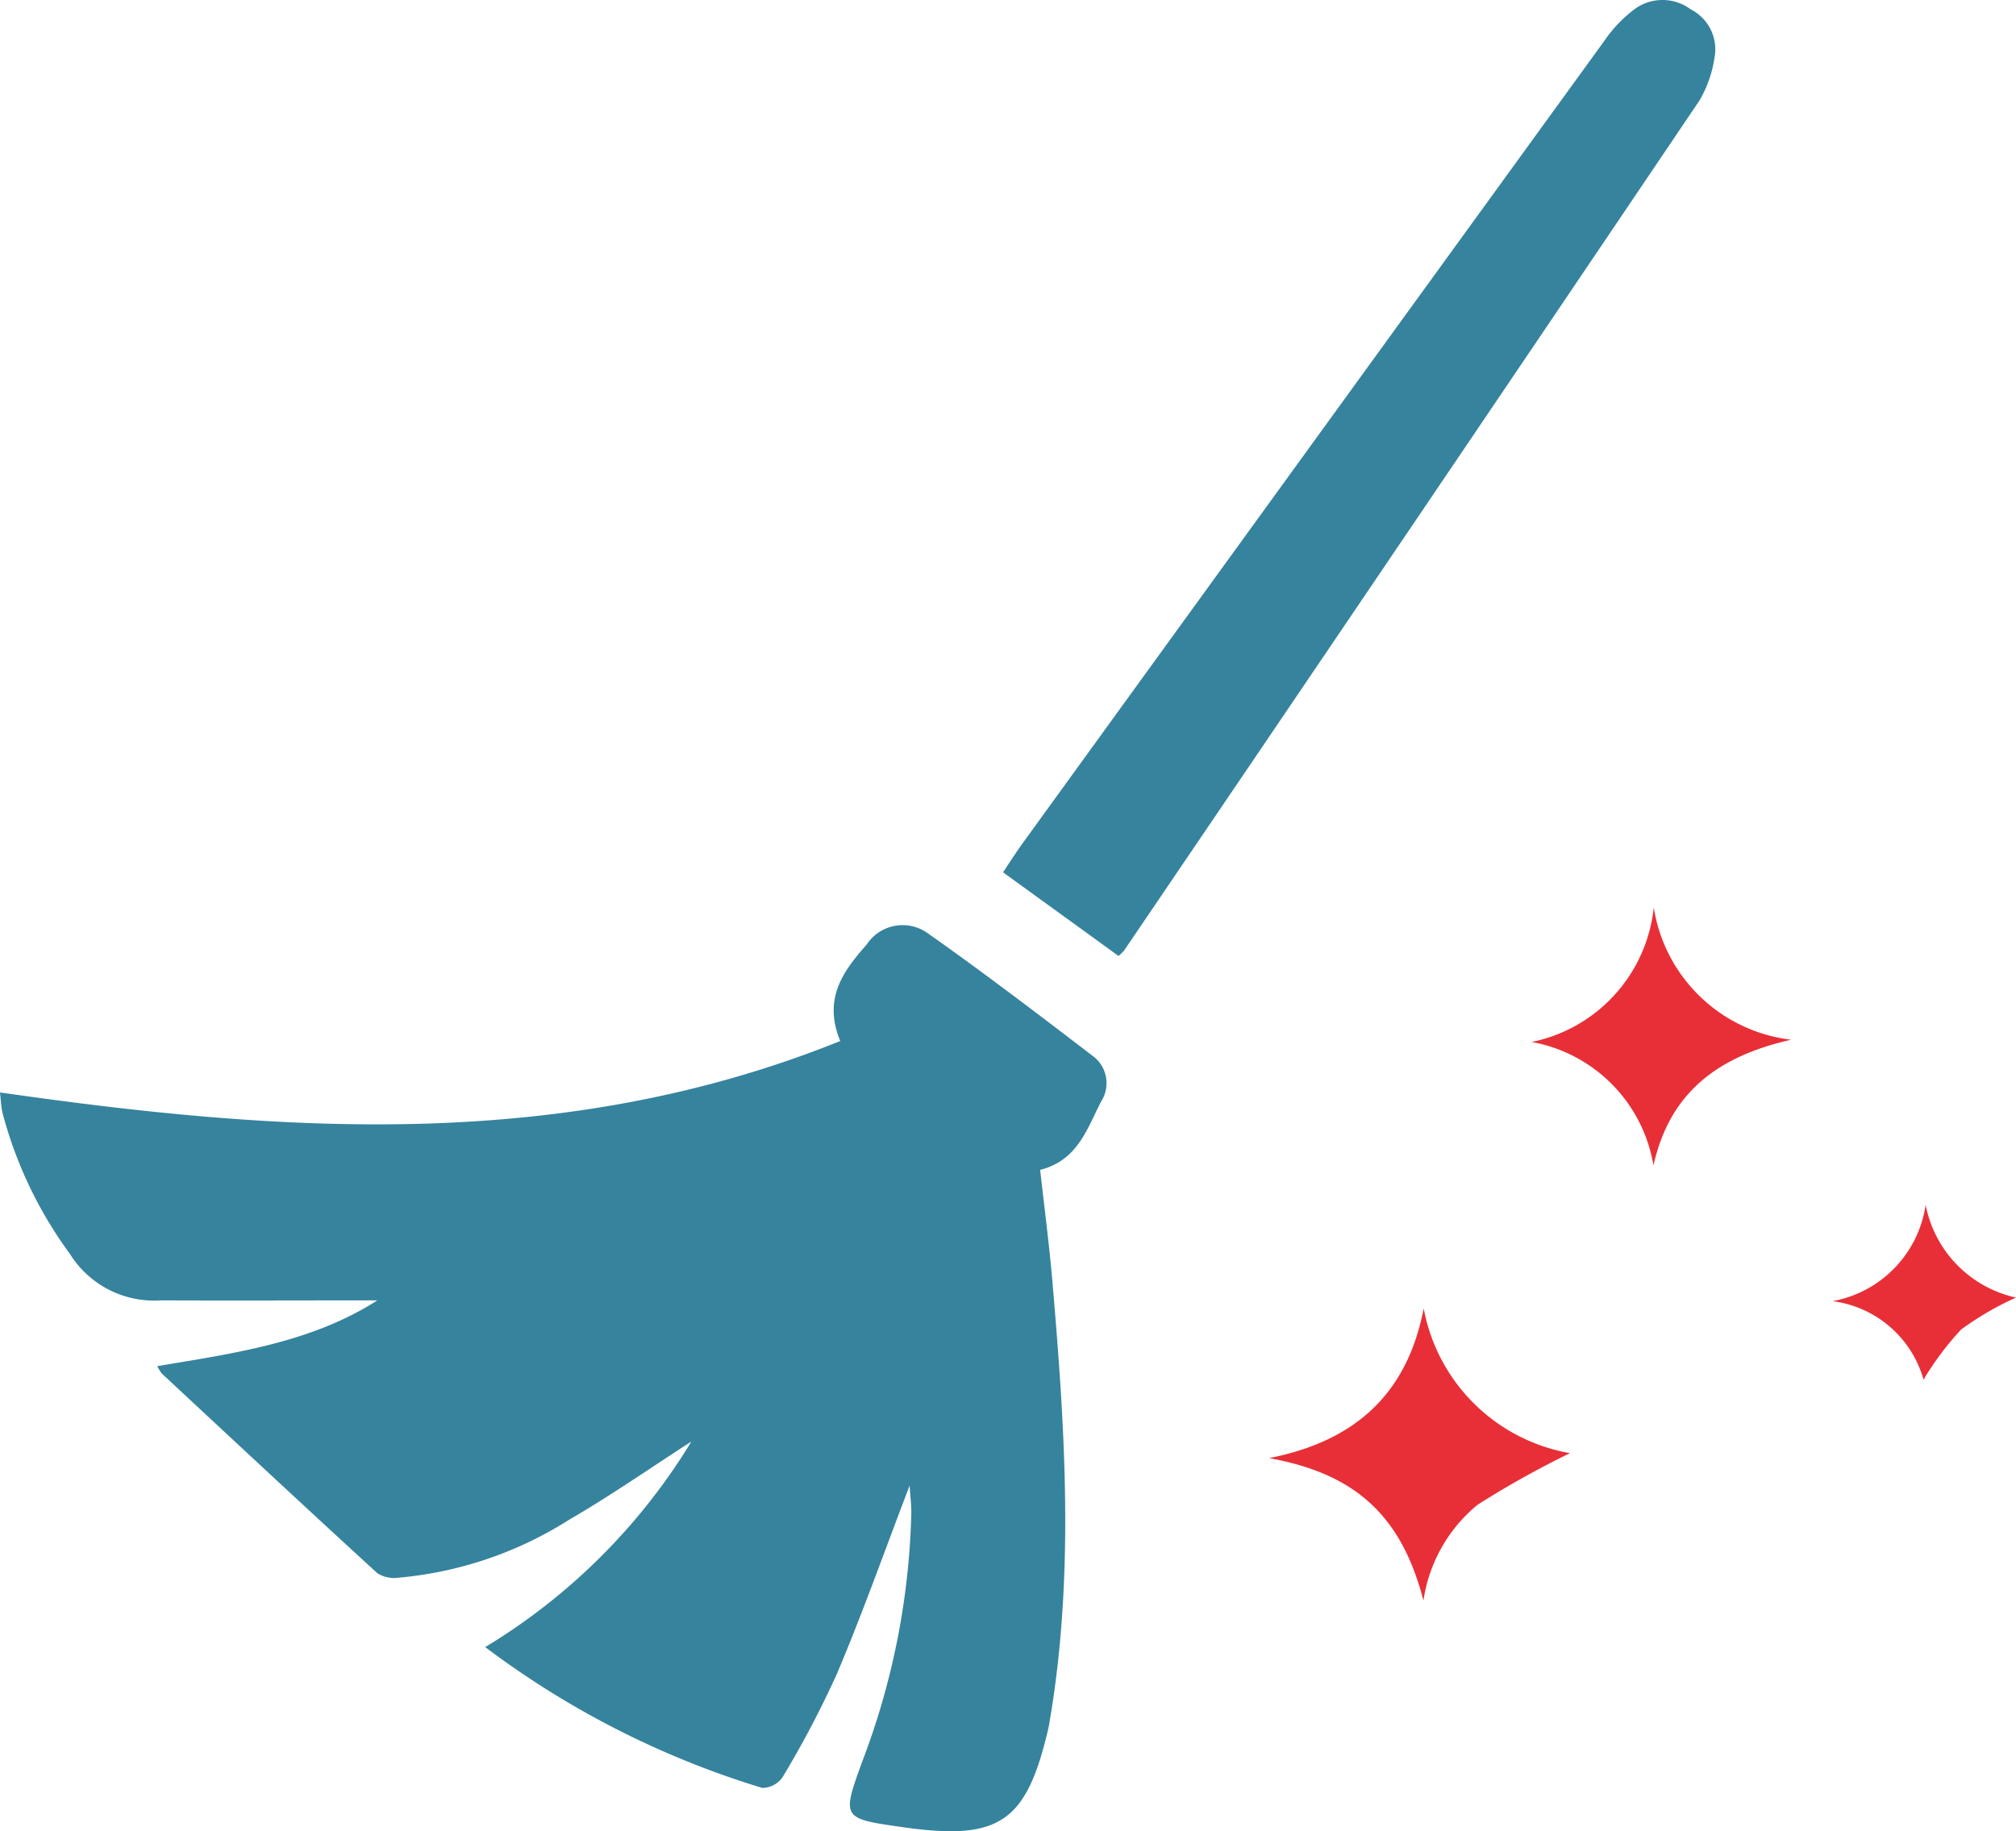 <svg xmlns="http://www.w3.org/2000/svg" width="81.6" height="74.137"><defs><clipPath id="a"><path data-name="Rectangle 98" fill="none" d="M0 0h81.6v74.137H0z"/></clipPath></defs><g data-name="Group 62" clip-path="url(#a)" fill-rule="evenodd"><path data-name="Path 28" d="M36.818 60.141c-1.01 2.64-1.9 5.157-2.94 7.614a40.27 40.27 0 01-2.2 4.187 1 1 0 01-.83.438 36 36 0 01-11.208-5.7 24.731 24.731 0 008.345-8.322c-1.65 1.062-3.262 2.189-4.958 3.172a15.409 15.409 0 01-6.88 2.339 1.3 1.3 0 01-.862-.17c-2.928-2.68-5.83-5.388-8.736-8.093a1.539 1.539 0 01-.181-.3c3.115-.523 6.224-.947 8.908-2.663-2.94 0-5.85.012-8.759 0a4.014 4.014 0 01-3.687-1.88 16.9 16.9 0 01-2.736-5.742c-.052-.265-.065-.539-.094-.795 11.48 1.646 22.833 2.423 34.01-2.082-.712-1.73.131-2.839 1.073-3.91a1.739 1.739 0 012.49-.437c2.256 1.588 4.451 3.263 6.64 4.939a1.367 1.367 0 01.365 1.842c-.576 1.1-.943 2.394-2.476 2.783.164 1.479.362 2.977.492 4.483.509 5.913.9 11.826-.09 17.732-.021.122-.037.245-.064.366-.886 3.838-1.977 4.585-5.888 4.03-2.489-.353-2.489-.353-1.642-2.684a30.15 30.15 0 001.977-10.062c0-.321-.041-.642-.069-1.083" fill="#36839d"/><path data-name="Path 29" d="M45.27 38.699c-1.553-1.127-3.08-2.232-4.671-3.385.285-.427.547-.836.83-1.227Q53.186 17.853 64.956 1.628A5.31 5.31 0 0166.241.314a1.911 1.911 0 012.192.064 1.814 1.814 0 01.964 1.955 4.841 4.841 0 01-.6 1.722Q57.17 21.289 45.494 38.488a2.009 2.009 0 01-.225.215" fill="#36839d"/><path data-name="Path 30" d="M51.369 59.03c3.5-.693 5.587-2.605 6.257-6.059a7.3 7.3 0 005.921 5.858 38.1 38.1 0 00-3.738 2.087 6.178 6.178 0 00-2.193 3.882c-.882-3.411-2.729-5.137-6.249-5.768" fill="#e82f37"/><path data-name="Path 31" d="M66.926 47.183a6.094 6.094 0 00-4.931-5 6.217 6.217 0 004.943-5.446 6.389 6.389 0 005.56 5.355c-2.893.657-4.9 2.073-5.571 5.087" fill="#e82f37"/><path data-name="Path 32" d="M77.943 48.78a4.772 4.772 0 003.657 3.751 12.287 12.287 0 00-2.222 1.293 12.157 12.157 0 00-1.52 2.028 4.413 4.413 0 00-3.682-3.177 4.648 4.648 0 003.767-3.9" fill="#e82f37"/></g></svg>